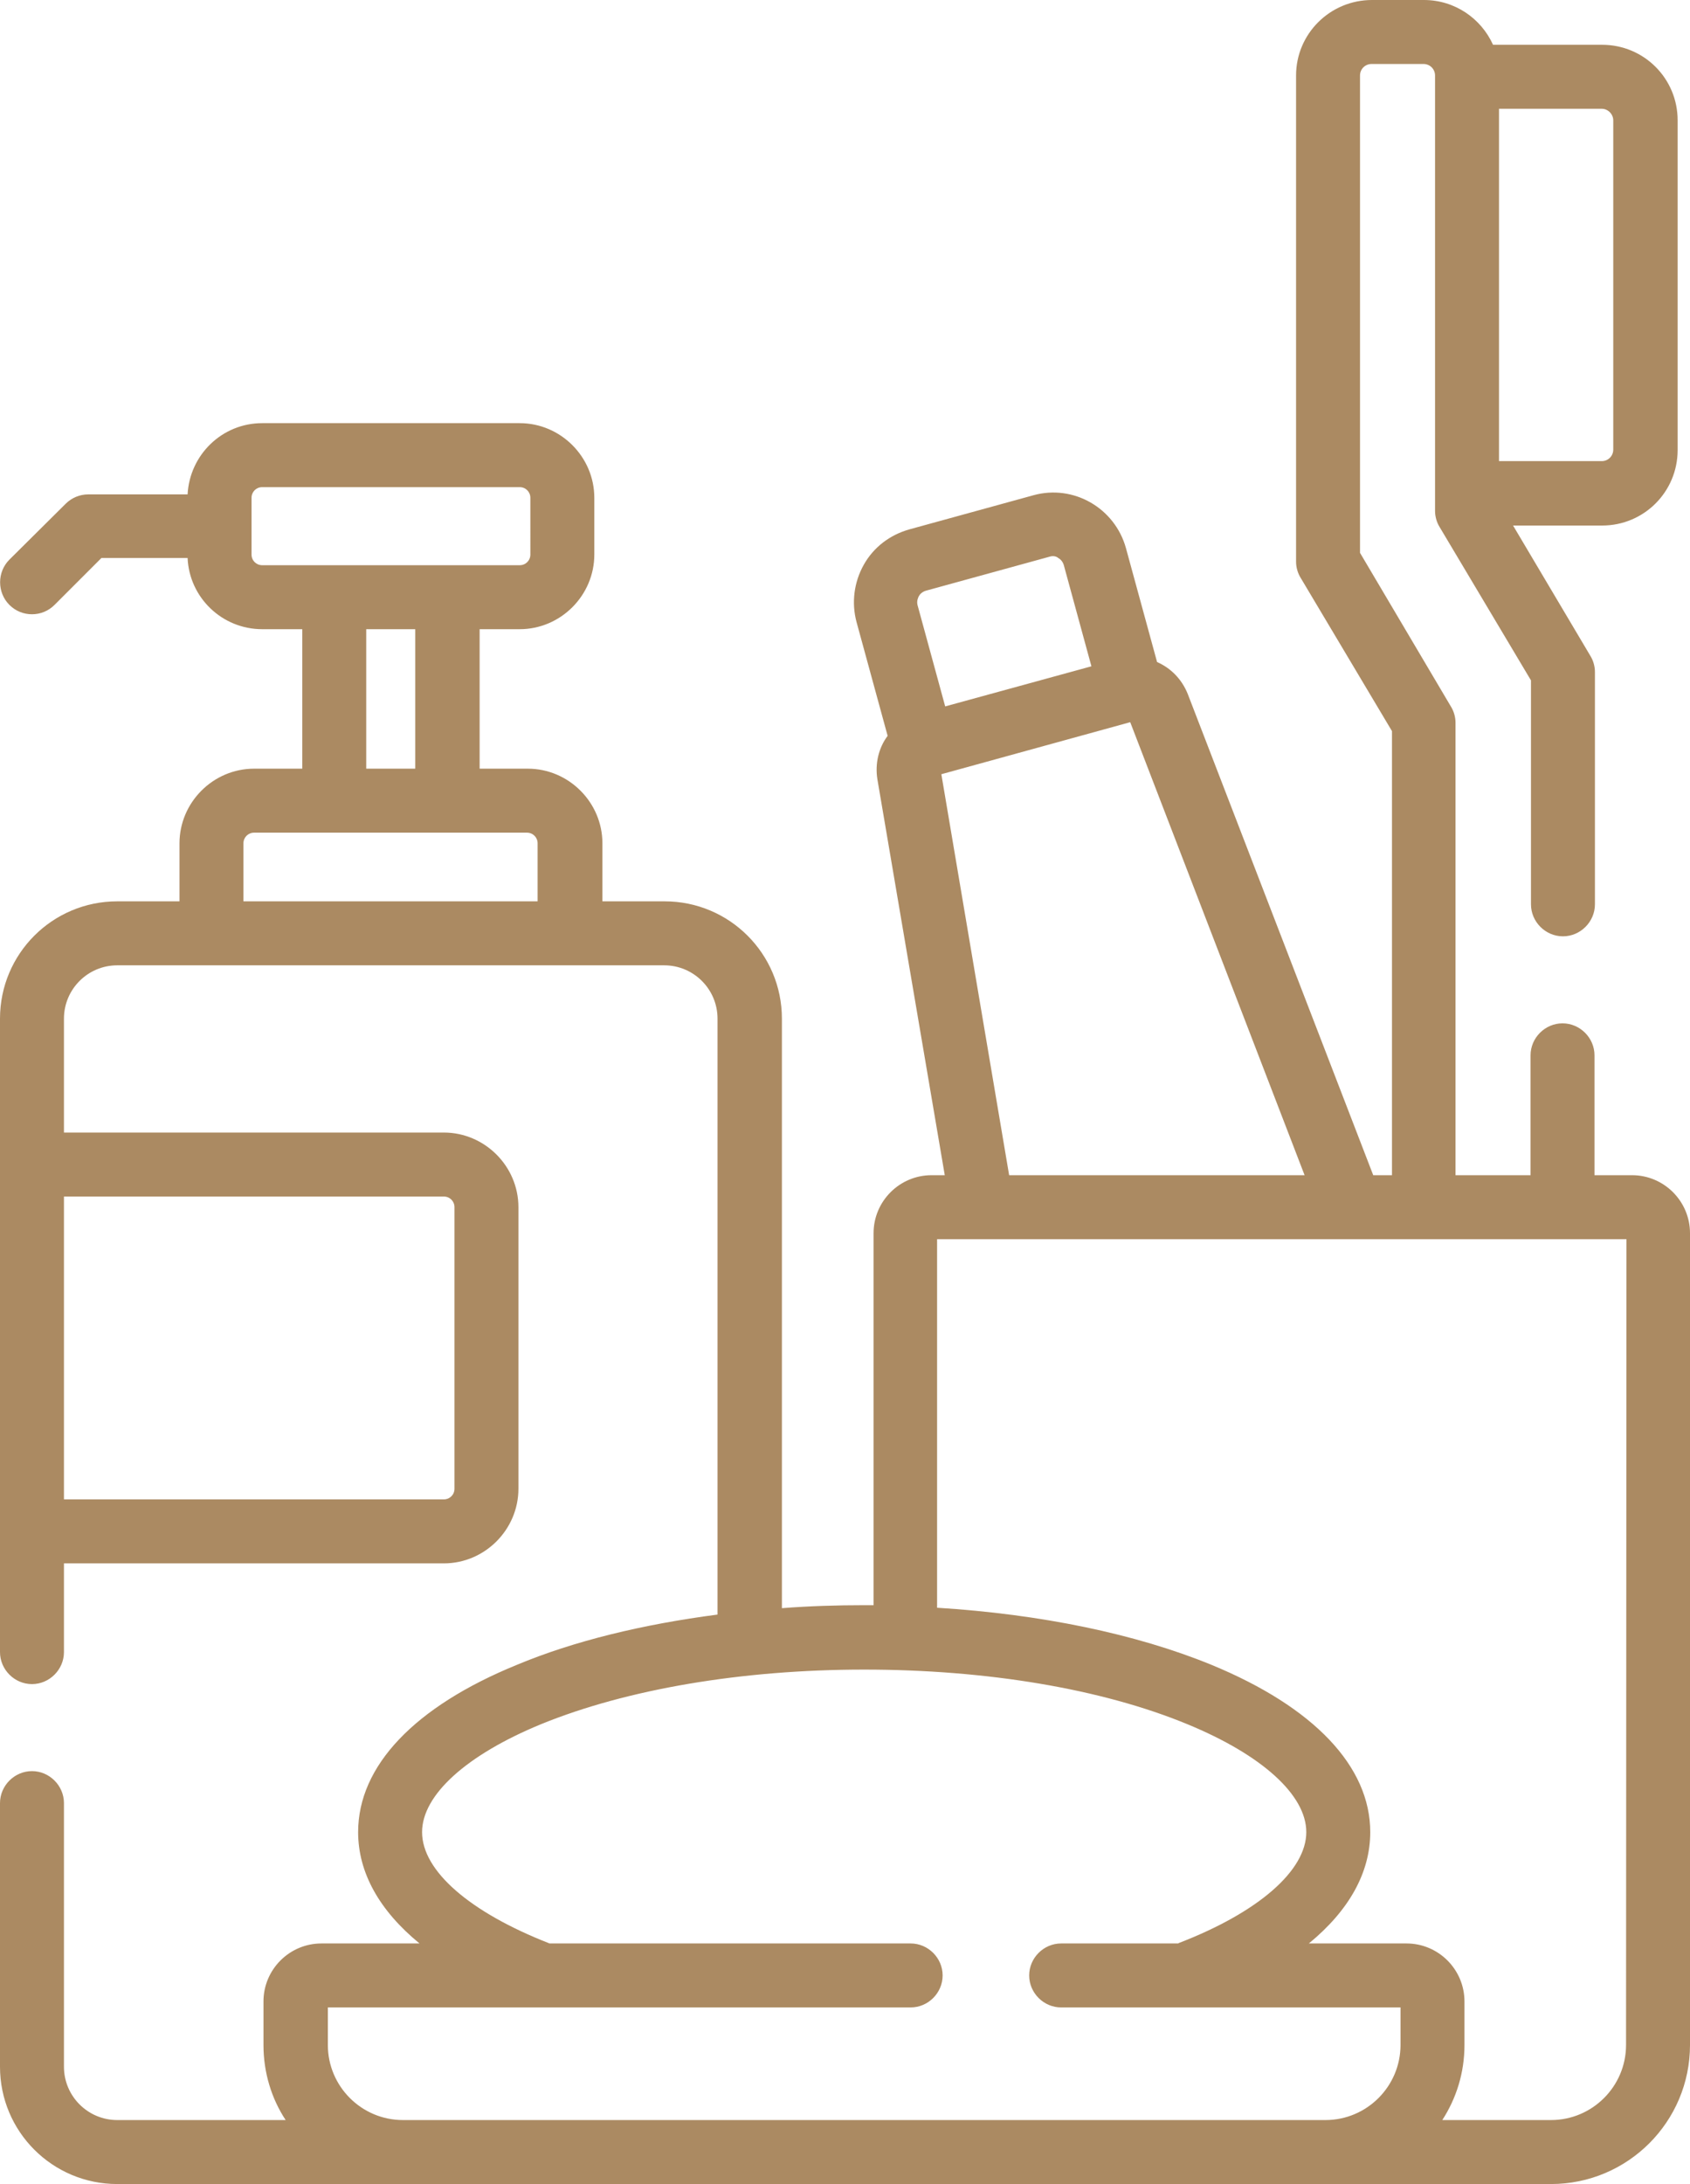 <?xml version="1.0" encoding="utf-8"?>
<!-- Generator: Adobe Illustrator 25.0.0, SVG Export Plug-In . SVG Version: 6.00 Build 0)  -->
<svg version="1.1" id="Capa_1" xmlns="http://www.w3.org/2000/svg" xmlns:xlink="http://www.w3.org/1999/xlink" x="0px" y="0px"
	 viewBox="0 0 396.4 512" style="enable-background:new 0 0 396.4 512;" xml:space="preserve">
<style type="text/css">
	.st0{fill:#AB8A62;}
</style>
<path class="st0" d="M382.8,275.5h-8.8v-28.1c0-4.1-3.4-7.5-7.5-7.5s-7.5,3.4-7.5,7.5v28.1h-17.6V169.4c0-1.3-0.4-2.7-1.1-3.8
	L319,129.6V17.7c0-1.5,1.2-2.7,2.7-2.7h12.2c1.5,0,2.7,1.2,2.7,2.7v102.1c0,1.3,0.4,2.7,1.1,3.8l21.4,35.9V212
	c0,4.1,3.4,7.5,7.5,7.5s7.5-3.4,7.5-7.5v-54.5c0-1.3-0.4-2.7-1.1-3.8l-18.1-30.5h20.9c9.8,0,17.7-7.9,17.7-17.7V28.2
	c0-9.8-7.9-17.7-17.7-17.7h-25.6c-2.8-6.2-9-10.5-16.2-10.5h-12.2C312,0,304,7.9,304,17.7v114c0,1.3,0.4,2.7,1.1,3.8l21.4,35.9
	v104.1h-4.4l-43.5-112.8c-1.4-3.5-4-6.1-7.2-7.5l-7.3-26.7c-2.6-9.4-12.3-15-21.7-12.4l-29.1,8c-4.6,1.3-8.4,4.2-10.7,8.3
	c-2.3,4.1-2.9,8.9-1.7,13.4l7.3,26.7c-2.1,2.8-3,6.5-2.4,10.2l15.8,92.8h-3.1c-7.5,0-13.6,6.1-13.6,13.6v87.2c-0.7,0-1.4,0-2.1,0
	c-6.5,0-13,0.2-19.4,0.7V238.8c0-15.2-12.3-27.5-27.5-27.5h-14.6v-13.6c0-9.6-7.9-17.5-17.5-17.5h-11.3v-32.7h9.4
	c9.6,0,17.5-7.9,17.5-17.5v-13.3c0-9.6-7.9-17.5-17.5-17.5H61.5c-9.4,0-17,7.4-17.5,16.7H20.7c-2,0-3.9,0.8-5.3,2.2L2.2,131.2
	c-2.9,2.9-2.9,7.7,0,10.6c1.5,1.5,3.4,2.2,5.3,2.2c1.9,0,3.8-0.7,5.3-2.2l11-11H44c0.4,9.3,8.1,16.7,17.5,16.7h9.4v32.7H59.6
	c-9.6,0-17.5,7.9-17.5,17.5v13.6H27.5C12.3,211.3,0,223.6,0,238.8v148.5c0,4.1,3.4,7.5,7.5,7.5s7.5-3.4,7.5-7.5v-20.8h89.1
	c9.6,0,17.5-7.9,17.5-17.5v-66c0-9.6-7.9-17.5-17.5-17.5H15v-26.7c0-6.9,5.6-12.5,12.5-12.5h128.3c6.9,0,12.5,5.6,12.5,12.5v139.7
	c-17.6,2.3-33.7,6.2-47.1,11.8c-24,9.8-37.2,23.7-37.2,39.2c0,9.5,5,18.4,14.4,26.1H75.4c-7.5,0-13.6,6.1-13.6,13.6v10.2
	c0,6.5,1.9,12.6,5.2,17.6H27.5c-6.9,0-12.5-5.6-12.5-12.5v-61.8c0-4.1-3.4-7.5-7.5-7.5S0,418.6,0,422.7v61.8
	C0,499.7,12.3,512,27.5,512h336.3c18,0,32.6-14.6,32.6-32.6V289.1C396.4,281.6,390.3,275.5,382.8,275.5L382.8,275.5z M378.4,28.2
	v77.2c0,1.5-1.2,2.7-2.7,2.7h-24.1V25.5h24.1C377.2,25.5,378.4,26.8,378.4,28.2z M104.1,280.5c1.4,0,2.5,1.1,2.5,2.5v66
	c0,1.4-1.1,2.5-2.5,2.5H15v-71H104.1z M59,130v-13.3c0-1.4,1.1-2.5,2.5-2.5h60.4c1.4,0,2.5,1.1,2.5,2.5V130c0,1.4-1.1,2.5-2.5,2.5
	H61.5C60.1,132.5,59,131.4,59,130z M85.9,147.5h11.5v32.7H85.9V147.5z M57.1,197.7c0-1.4,1.1-2.5,2.5-2.5h64c1.4,0,2.5,1.1,2.5,2.5
	v13.6h-69V197.7z M215.5,139.8c0.2-0.4,0.7-1,1.6-1.3l29.1-8c0.9-0.3,1.7,0,2,0.3c0.4,0.2,1,0.7,1.3,1.6l6.5,23.8l-34.3,9.4
	l-6.5-23.8C215,140.9,215.3,140.2,215.5,139.8L215.5,139.8z M220.8,181.5l44.3-12.2L306,275.5h-69.3L220.8,181.5z M94.5,497
	c-9.7,0-17.6-7.9-17.6-17.6v-8.8h136.7c4.1,0,7.5-3.4,7.5-7.5s-3.4-7.5-7.5-7.5h-84.6c0,0-0.1,0-0.1,0c-18.7-7.3-29.9-17-29.9-26.1
	c0-8.7,10.4-18.1,27.9-25.3c20.1-8.2,47.1-12.8,75.8-12.8s55.7,4.5,75.8,12.8c17.5,7.2,27.9,16.6,27.9,25.3c0,9-11.2,18.8-29.9,26
	c0,0-0.1,0-0.1,0.1h-27.5c-4.1,0-7.5,3.4-7.5,7.5s3.4,7.5,7.5,7.5h79.6v8.8c0,9.7-7.9,17.6-17.6,17.6H94.5z M381.4,479.4
	c0,9.7-7.9,17.6-17.6,17.6h-25.5c3.3-5.1,5.2-11.1,5.2-17.6v-10.2c0-7.5-6.1-13.6-13.6-13.6H307c9.4-7.7,14.4-16.6,14.4-26.1
	c0-15.4-13.2-29.3-37.2-39.2c-17.8-7.3-40.2-11.9-64.4-13.4v-86.4h161.7L381.4,479.4L381.4,479.4z"/>
</svg>

